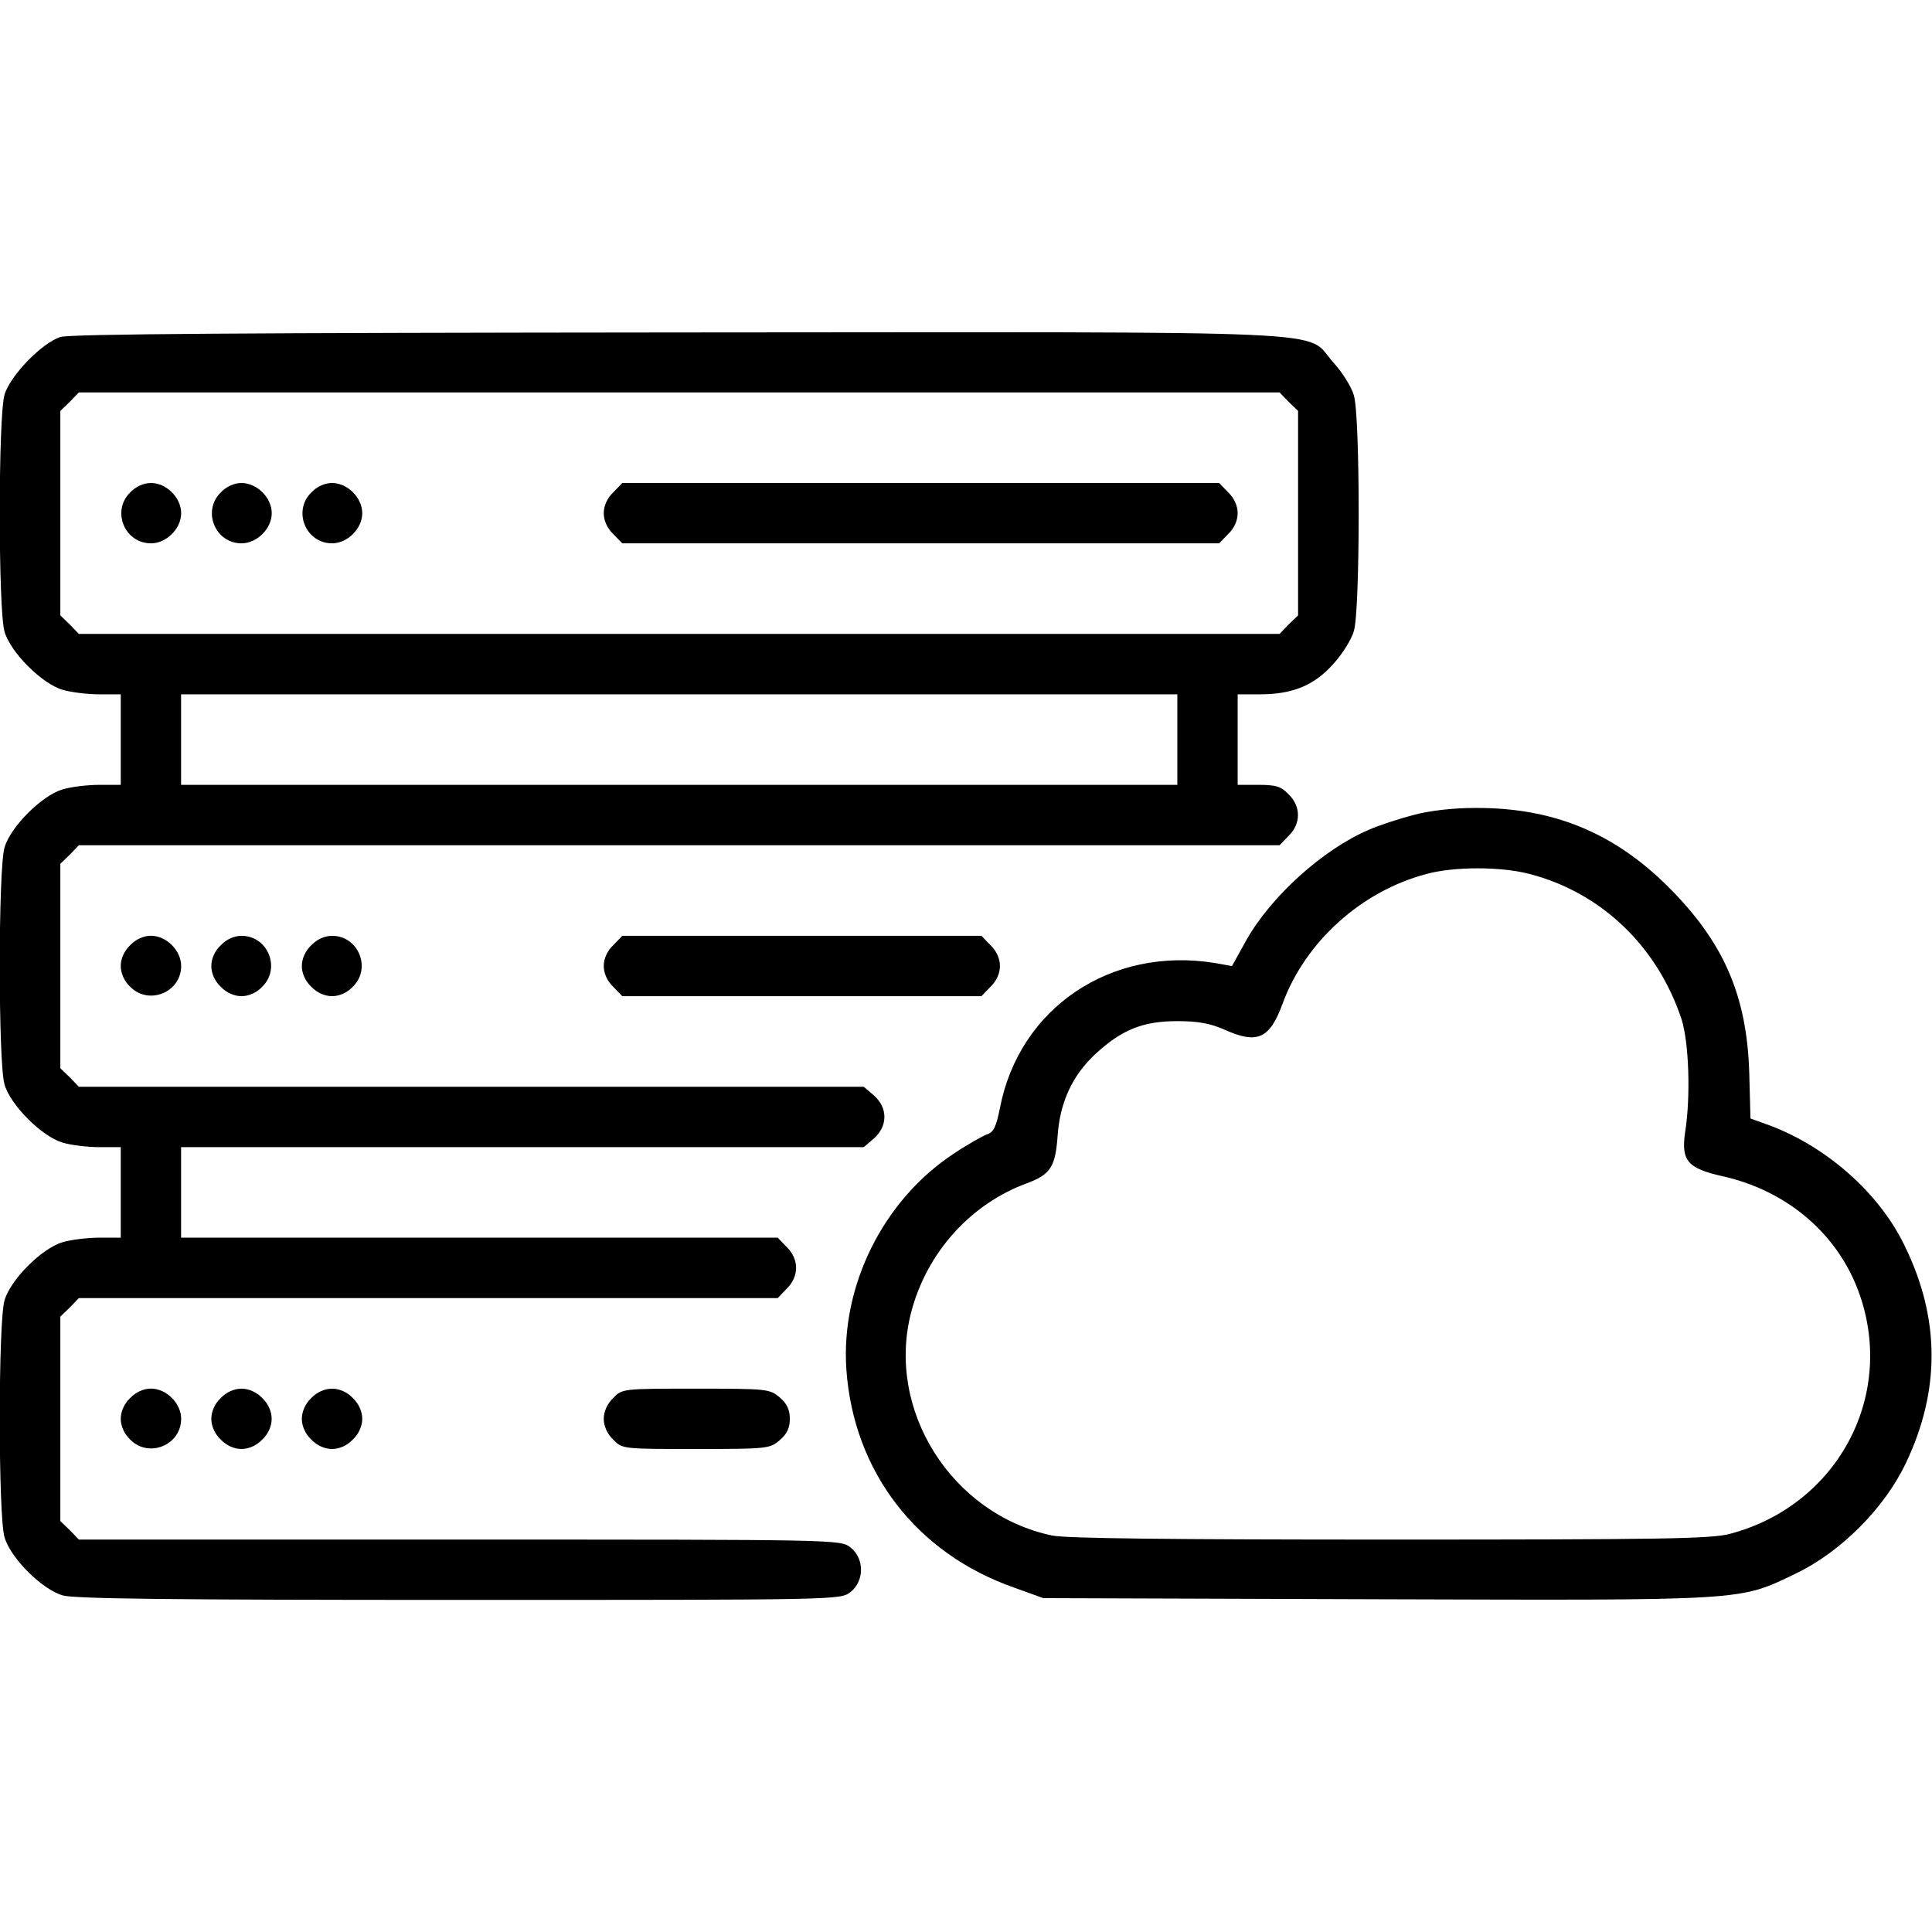<svg width="26" height="26" viewBox="0 0 26 26" fill="none" xmlns="http://www.w3.org/2000/svg">
<g clip-path="url(#clip0_19084_16633)">
<path d="M0.812 4.535C0.564 4.616 0.137 5.053 0.061 5.312C-0.025 5.601 -0.025 8.211 0.061 8.501C0.142 8.78 0.564 9.202 0.843 9.283C0.96 9.318 1.183 9.344 1.341 9.344H1.625V9.953V10.562H1.341C1.183 10.562 0.96 10.588 0.843 10.623C0.564 10.705 0.142 11.126 0.061 11.405C-0.025 11.695 -0.025 14.305 0.061 14.595C0.142 14.874 0.564 15.295 0.843 15.377C0.96 15.412 1.183 15.438 1.341 15.438H1.625V16.047V16.656H1.341C1.183 16.656 0.96 16.682 0.843 16.717C0.564 16.798 0.142 17.22 0.061 17.499C-0.025 17.789 -0.025 20.399 0.061 20.688C0.142 20.968 0.564 21.389 0.843 21.47C1 21.516 2.305 21.531 6.18 21.531C11.294 21.531 11.309 21.531 11.446 21.425C11.634 21.277 11.634 20.973 11.446 20.825C11.309 20.719 11.294 20.719 6.185 20.719H1.061L0.939 20.592L0.812 20.47V19.094V17.718L0.939 17.596L1.061 17.469H5.764H10.466L10.588 17.342C10.755 17.179 10.755 16.946 10.588 16.783L10.466 16.656H6.449H2.437V16.047V15.438H7.028H11.624L11.761 15.321C11.949 15.153 11.949 14.909 11.761 14.742L11.624 14.625H6.342H1.061L0.939 14.498L0.812 14.376V13V11.624L0.939 11.502L1.061 11.375H9.141H17.22L17.342 11.248C17.509 11.085 17.509 10.852 17.342 10.69C17.24 10.583 17.169 10.562 16.935 10.562H16.656V9.953V9.344H16.951C17.392 9.344 17.682 9.227 17.941 8.938C18.063 8.805 18.19 8.602 18.22 8.491C18.306 8.216 18.306 5.596 18.22 5.322C18.19 5.21 18.063 5.007 17.941 4.875C17.545 4.433 18.302 4.469 9.12 4.474C3.346 4.479 0.939 4.494 0.812 4.535ZM17.342 5.408L17.469 5.53V6.906V8.282L17.342 8.404L17.22 8.531H9.141H1.061L0.939 8.404L0.812 8.282V6.906V5.53L0.939 5.408L1.061 5.281H9.141H17.22L17.342 5.408ZM15.844 9.953V10.562H9.141H2.437V9.953V9.344H9.141H15.844V9.953Z" fill="black"/>
<path d="M1.752 6.627C1.498 6.876 1.676 7.312 2.032 7.312C2.24 7.312 2.438 7.114 2.438 6.906C2.438 6.698 2.24 6.5 2.032 6.5C1.935 6.5 1.828 6.546 1.752 6.627Z" fill="black"/>
<path d="M2.971 6.627C2.717 6.876 2.895 7.312 3.25 7.312C3.459 7.312 3.657 7.114 3.657 6.906C3.657 6.698 3.459 6.5 3.25 6.5C3.154 6.5 3.047 6.546 2.971 6.627Z" fill="black"/>
<path d="M4.19 6.627C3.936 6.876 4.114 7.312 4.469 7.312C4.677 7.312 4.875 7.114 4.875 6.906C4.875 6.698 4.677 6.5 4.469 6.5C4.373 6.5 4.266 6.546 4.19 6.627Z" fill="black"/>
<path d="M8.252 6.627C8.171 6.703 8.125 6.81 8.125 6.906C8.125 7.003 8.171 7.109 8.252 7.186L8.374 7.312H12.391H16.407L16.529 7.186C16.61 7.109 16.656 7.003 16.656 6.906C16.656 6.81 16.61 6.703 16.529 6.627L16.407 6.5H12.391H8.374L8.252 6.627Z" fill="black"/>
<path d="M19.017 10.969C18.824 11.02 18.555 11.107 18.418 11.168C17.803 11.432 17.108 12.061 16.777 12.645L16.579 13.001L16.351 12.96C14.949 12.732 13.715 13.564 13.456 14.915C13.406 15.164 13.37 15.24 13.284 15.265C13.228 15.286 13.025 15.398 12.837 15.524C11.887 16.149 11.313 17.302 11.39 18.429C11.486 19.8 12.329 20.902 13.644 21.364L14.04 21.507L18.519 21.522C23.536 21.537 23.394 21.547 24.166 21.177C24.77 20.887 25.354 20.303 25.644 19.699C26.116 18.714 26.111 17.739 25.629 16.759C25.278 16.032 24.537 15.393 23.74 15.118L23.557 15.052L23.541 14.448C23.511 13.397 23.196 12.676 22.445 11.929C21.713 11.203 20.896 10.868 19.855 10.873C19.55 10.873 19.24 10.909 19.017 10.969ZM20.586 11.762C21.546 12.011 22.302 12.732 22.628 13.712C22.729 14.021 22.754 14.758 22.678 15.235C22.622 15.621 22.709 15.723 23.181 15.829C24.065 16.027 24.75 16.621 25.029 17.429C25.507 18.815 24.709 20.267 23.277 20.643C23.023 20.709 22.353 20.719 18.702 20.719C15.777 20.719 14.34 20.704 14.157 20.664C12.806 20.379 11.918 18.973 12.263 17.657C12.471 16.86 13.06 16.2 13.827 15.921C14.137 15.804 14.203 15.702 14.233 15.286C14.264 14.834 14.431 14.478 14.731 14.194C15.091 13.859 15.376 13.742 15.843 13.742C16.128 13.742 16.285 13.773 16.473 13.854C16.92 14.057 17.087 13.981 17.26 13.508C17.565 12.676 18.316 11.995 19.195 11.762C19.57 11.66 20.2 11.66 20.586 11.762Z" fill="black"/>
<path d="M1.752 12.72C1.671 12.796 1.625 12.903 1.625 13C1.625 13.096 1.671 13.203 1.752 13.279C2.001 13.533 2.438 13.355 2.438 13C2.438 12.791 2.239 12.593 2.031 12.593C1.935 12.593 1.828 12.639 1.752 12.72Z" fill="black"/>
<path d="M2.971 12.721C2.889 12.797 2.844 12.903 2.844 13C2.844 13.097 2.889 13.203 2.971 13.279C3.047 13.361 3.154 13.406 3.25 13.406C3.346 13.406 3.453 13.361 3.529 13.279C3.783 13.03 3.605 12.594 3.25 12.594C3.154 12.594 3.047 12.639 2.971 12.721Z" fill="black"/>
<path d="M4.189 12.721C4.108 12.797 4.062 12.903 4.062 13C4.062 13.097 4.108 13.203 4.189 13.279C4.266 13.361 4.372 13.406 4.469 13.406C4.565 13.406 4.672 13.361 4.748 13.279C5.002 13.03 4.824 12.594 4.469 12.594C4.372 12.594 4.266 12.639 4.189 12.721Z" fill="black"/>
<path d="M8.252 12.721C8.171 12.797 8.125 12.903 8.125 13C8.125 13.097 8.171 13.203 8.252 13.279L8.374 13.406H10.791H13.208L13.33 13.279C13.411 13.203 13.457 13.097 13.457 13C13.457 12.903 13.411 12.797 13.33 12.721L13.208 12.594H10.791H8.374L8.252 12.721Z" fill="black"/>
<path d="M1.752 18.814C1.671 18.89 1.625 18.997 1.625 19.093C1.625 19.19 1.671 19.297 1.752 19.373C2.001 19.627 2.438 19.449 2.438 19.093C2.438 18.885 2.239 18.687 2.031 18.687C1.935 18.687 1.828 18.733 1.752 18.814Z" fill="black"/>
<path d="M2.971 18.814C2.889 18.891 2.844 18.997 2.844 19.094C2.844 19.19 2.889 19.297 2.971 19.373C3.047 19.454 3.154 19.5 3.25 19.5C3.346 19.5 3.453 19.454 3.529 19.373C3.611 19.297 3.656 19.19 3.656 19.094C3.656 18.997 3.611 18.891 3.529 18.814C3.453 18.733 3.346 18.688 3.25 18.688C3.154 18.688 3.047 18.733 2.971 18.814Z" fill="black"/>
<path d="M4.189 18.814C4.108 18.891 4.062 18.997 4.062 19.094C4.062 19.19 4.108 19.297 4.189 19.373C4.266 19.454 4.372 19.5 4.469 19.5C4.565 19.5 4.672 19.454 4.748 19.373C4.829 19.297 4.875 19.19 4.875 19.094C4.875 18.997 4.829 18.891 4.748 18.814C4.672 18.733 4.565 18.688 4.469 18.688C4.372 18.688 4.266 18.733 4.189 18.814Z" fill="black"/>
<path d="M8.252 18.814C8.171 18.891 8.125 18.997 8.125 19.094C8.125 19.19 8.171 19.297 8.252 19.373C8.374 19.5 8.379 19.5 9.364 19.5C10.329 19.5 10.359 19.495 10.491 19.383C10.593 19.297 10.629 19.216 10.629 19.094C10.629 18.972 10.593 18.891 10.491 18.804C10.359 18.693 10.329 18.688 9.364 18.688C8.379 18.688 8.374 18.688 8.252 18.814Z" fill="black"/>
</g>
<defs>
<clipPath id="clip0_19084_16633">
<rect width="26" height="26" fill="white"/>
</clipPath>
</defs>
</svg>
